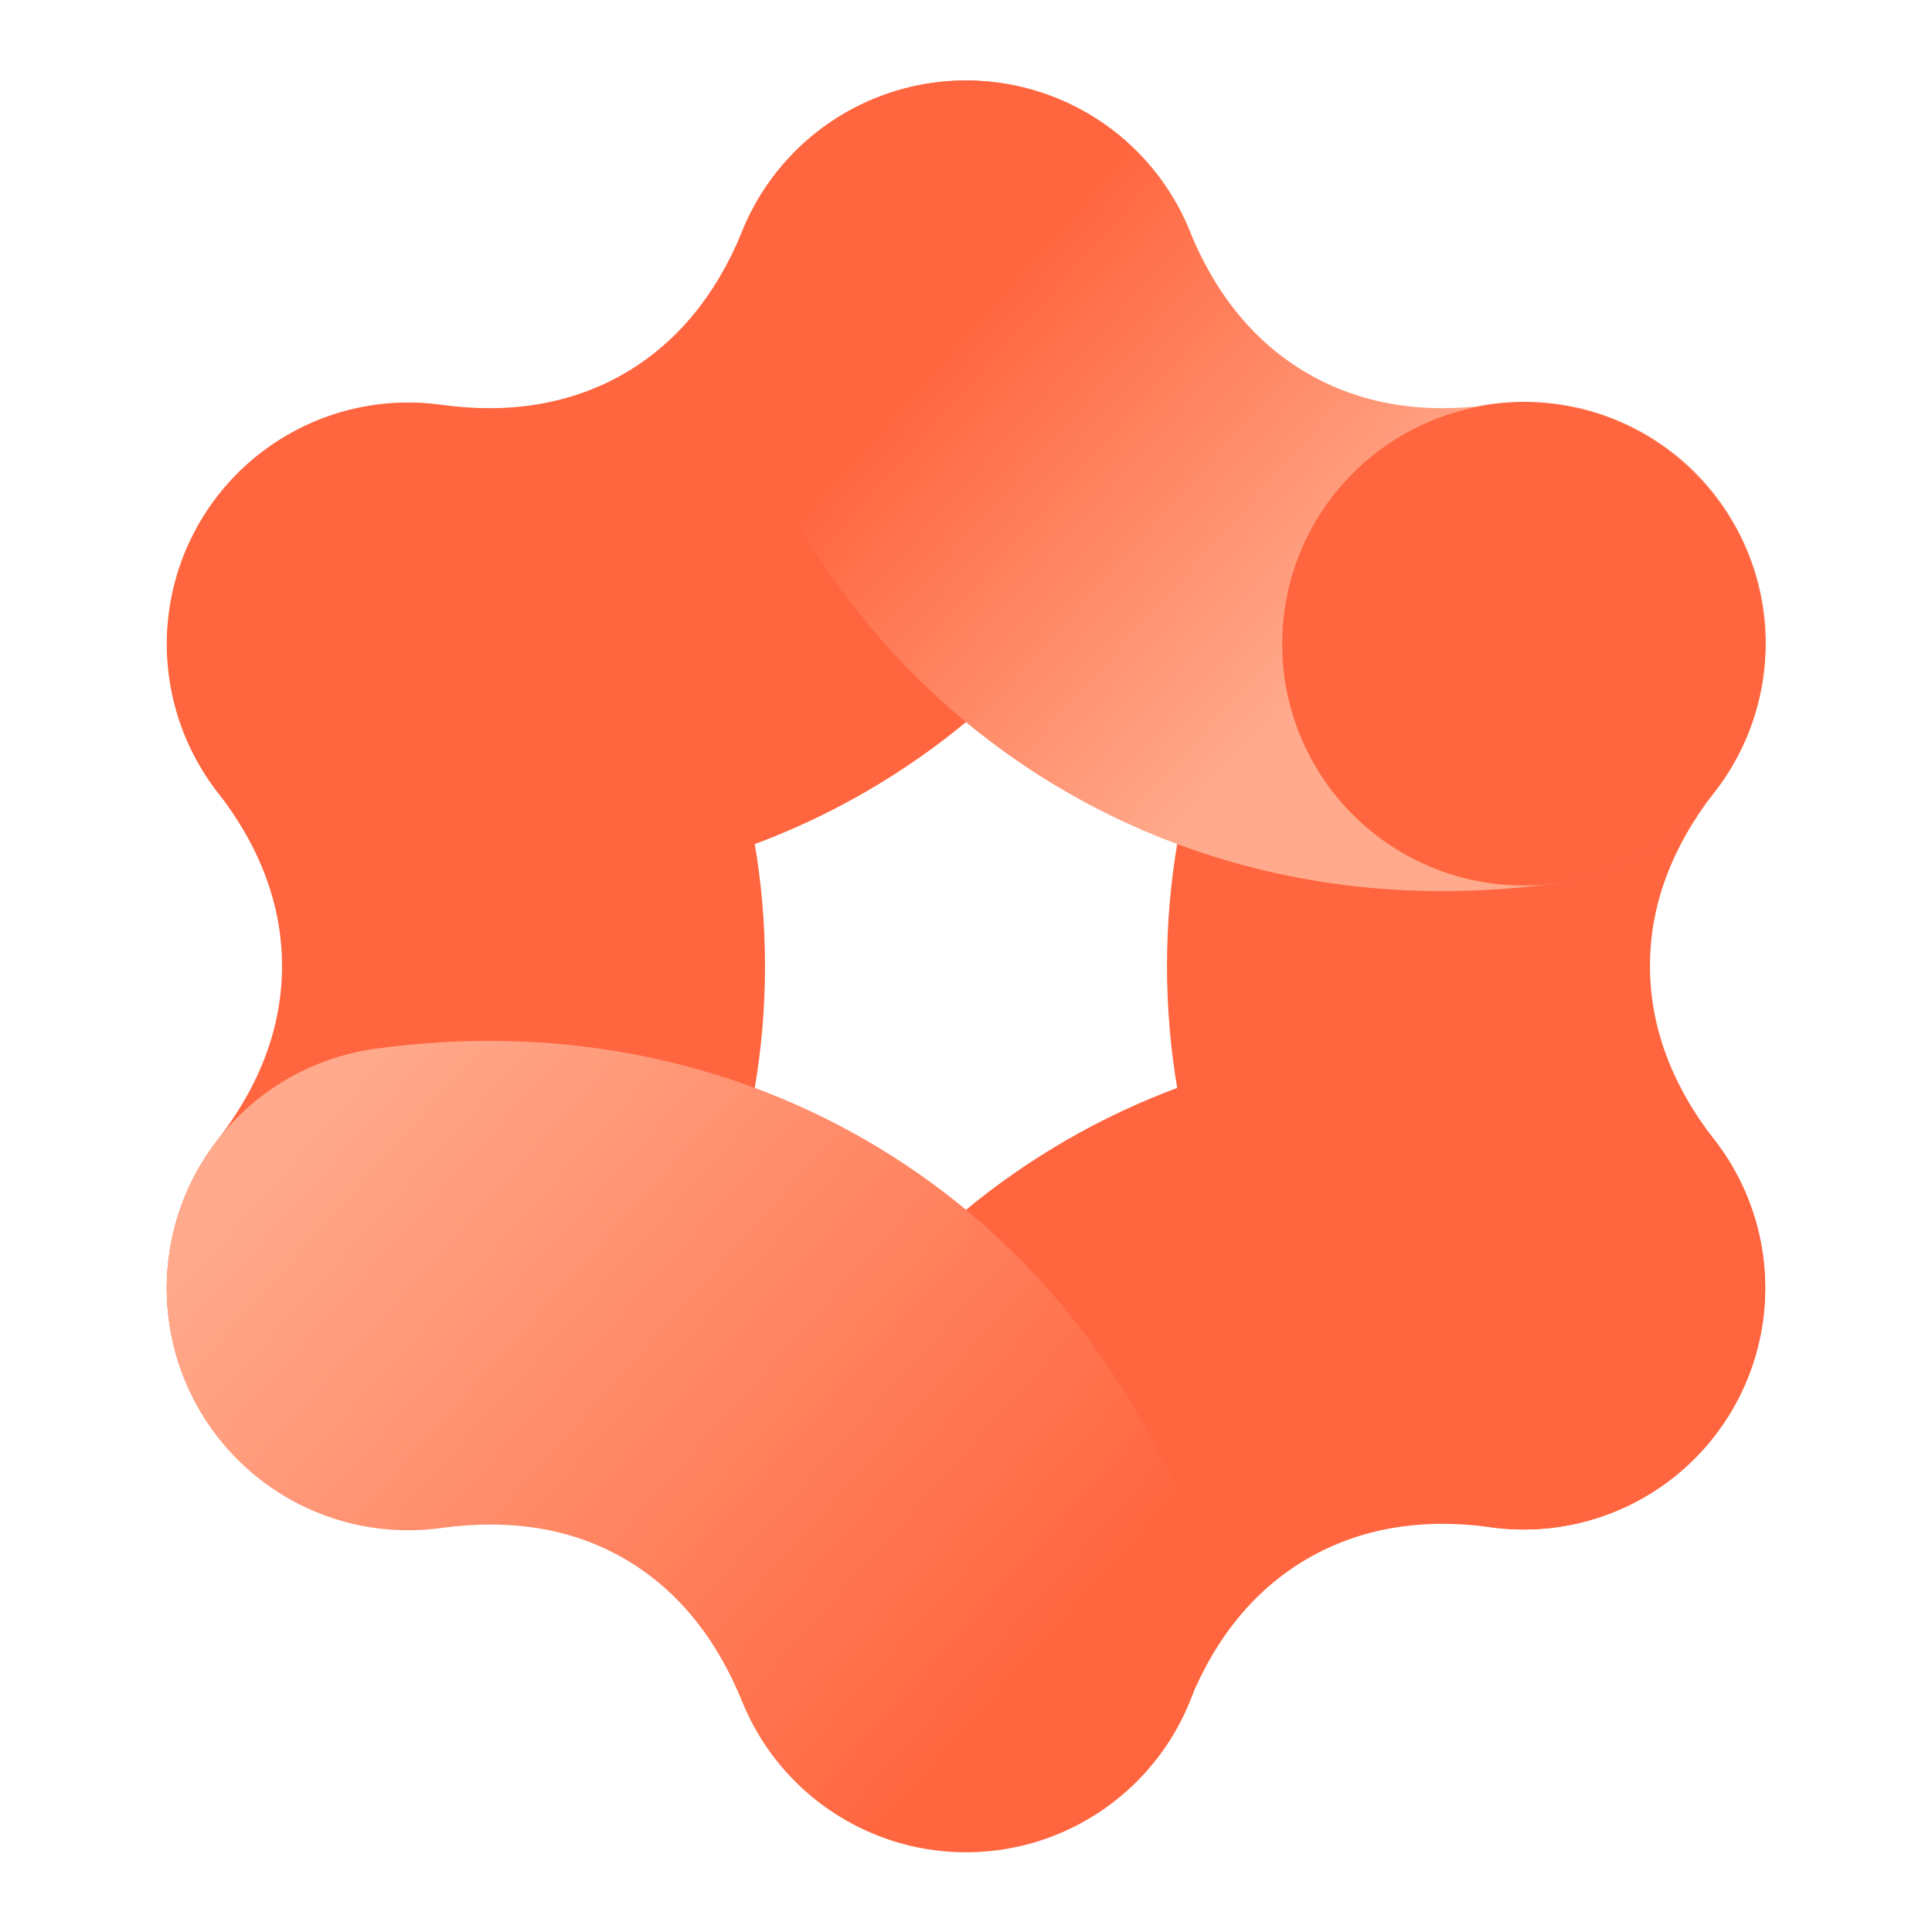 <svg width="64" height="64" viewBox="0 0 64 64" fill="none" xmlns="http://www.w3.org/2000/svg">
<path d="M13.525 50.667C12.027 50.667 10.56 50.246 9.289 49.453C8.019 48.66 6.996 47.527 6.338 46.182C5.681 44.836 5.413 43.334 5.567 41.844C5.721 40.354 6.29 38.938 7.21 37.756C8.625 35.936 9.343 34 9.343 32C9.343 30 8.626 28.064 7.21 26.244C5.916 24.569 5.339 22.449 5.605 20.349C5.872 18.248 6.959 16.339 8.631 15.04C10.302 13.74 12.42 13.156 14.521 13.415C16.622 13.674 18.535 14.756 19.84 16.422C23.439 21.051 25.342 26.438 25.342 32C25.342 37.562 23.439 42.949 19.84 47.578C19.092 48.539 18.134 49.318 17.04 49.853C15.945 50.388 14.743 50.666 13.525 50.667Z" fill="#FF653E"/>
<path d="M50.475 50.667C49.257 50.666 48.055 50.388 46.96 49.853C45.866 49.318 44.908 48.539 44.16 47.578C40.56 42.949 38.658 37.562 38.658 32C38.658 26.438 40.561 21.051 44.16 16.422C44.803 15.589 45.605 14.891 46.519 14.368C47.433 13.845 48.441 13.508 49.485 13.375C50.53 13.243 51.59 13.318 52.606 13.596C53.621 13.874 54.572 14.35 55.403 14.996C56.234 15.643 56.929 16.447 57.449 17.363C57.969 18.278 58.303 19.287 58.432 20.332C58.561 21.377 58.482 22.438 58.2 23.452C57.919 24.466 57.44 25.415 56.79 26.244C55.375 28.064 54.657 30 54.657 32C54.657 34 55.374 35.936 56.79 37.756C57.71 38.938 58.279 40.354 58.433 41.844C58.587 43.334 58.319 44.836 57.661 46.182C57.004 47.527 55.981 48.66 54.711 49.453C53.44 50.246 51.973 50.667 50.475 50.667Z" fill="#FF653E"/>
<path d="M16.205 29.521C14.942 29.52 13.68 29.432 12.429 29.258C11.389 29.114 10.386 28.767 9.48 28.235C8.574 27.704 7.781 27 7.146 26.162C5.866 24.471 5.31 22.34 5.6 20.238C5.891 18.136 7.004 16.236 8.696 14.955C10.387 13.674 12.518 13.118 14.62 13.409C16.903 13.724 18.939 13.377 20.671 12.378C22.403 11.378 23.721 9.788 24.589 7.653C25.389 5.688 26.936 4.12 28.891 3.296C29.859 2.887 30.898 2.674 31.948 2.667C32.999 2.66 34.04 2.86 35.014 3.256C35.987 3.652 36.872 4.235 37.62 4.973C38.368 5.711 38.963 6.59 39.371 7.558C39.779 8.526 39.993 9.564 40 10.615C40.007 11.665 39.806 12.707 39.41 13.68C37.202 19.112 33.488 23.453 28.671 26.233C24.907 28.407 20.655 29.521 16.205 29.521Z" fill="#FF653E"/>
<path d="M32 61.333C30.689 61.333 29.398 61.011 28.24 60.395C27.083 59.779 26.095 58.887 25.363 57.799C24.631 56.712 24.177 55.46 24.042 54.156C23.908 52.852 24.095 51.534 24.589 50.32C26.798 44.888 30.512 40.547 35.329 37.766C40.146 34.985 45.762 33.939 51.571 34.742C53.672 35.032 55.573 36.146 56.853 37.838C58.134 39.529 58.69 41.66 58.4 43.762C58.109 45.864 56.996 47.764 55.304 49.045C53.612 50.326 51.481 50.882 49.38 50.591C47.097 50.276 45.061 50.623 43.329 51.622C41.597 52.622 40.279 54.212 39.411 56.347C38.811 57.821 37.786 59.083 36.466 59.971C35.146 60.859 33.591 61.333 32 61.333Z" fill="#FF653E"/>
<path d="M47.795 29.521C43.345 29.521 39.095 28.407 35.328 26.234C30.512 23.453 26.798 19.112 24.589 13.68C23.79 11.715 23.804 9.512 24.629 7.558C25.453 5.603 27.021 4.055 28.986 3.256C30.952 2.457 33.154 2.471 35.109 3.296C37.064 4.12 38.611 5.688 39.411 7.653C40.277 9.786 41.597 11.378 43.329 12.378C45.061 13.378 47.096 13.724 49.38 13.409C50.42 13.265 51.479 13.327 52.496 13.593C53.512 13.858 54.467 14.321 55.304 14.955C56.142 15.589 56.846 16.382 57.377 17.289C57.909 18.195 58.256 19.197 58.4 20.238C58.544 21.279 58.481 22.337 58.216 23.354C57.95 24.37 57.487 25.325 56.853 26.162C56.219 27 55.426 27.704 54.52 28.235C53.614 28.767 52.611 29.114 51.571 29.258C50.32 29.432 49.058 29.52 47.795 29.521Z" fill="url(#paint0_linear_3661_101313)"/>
<path d="M32 61.333C30.409 61.333 28.854 60.859 27.534 59.971C26.214 59.083 25.189 57.821 24.589 56.347C23.723 54.212 22.403 52.622 20.671 51.622C18.939 50.622 16.904 50.276 14.62 50.591C12.518 50.882 10.387 50.326 8.696 49.045C7.004 47.764 5.891 45.864 5.6 43.762C5.31 41.66 5.866 39.529 7.146 37.838C8.427 36.146 10.328 35.032 12.429 34.742C18.238 33.939 23.854 34.985 28.671 37.766C33.488 40.547 37.202 44.888 39.41 50.32C39.904 51.534 40.092 52.852 39.958 54.156C39.823 55.46 39.369 56.712 38.637 57.799C37.905 58.887 36.917 59.779 35.76 60.395C34.602 61.011 33.311 61.333 32 61.333Z" fill="url(#paint1_linear_3661_101313)"/>
<path d="M50.475 29.333C54.894 29.333 58.475 25.752 58.475 21.333C58.475 16.915 54.894 13.333 50.475 13.333C46.057 13.333 42.475 16.915 42.475 21.333C42.475 25.752 46.057 29.333 50.475 29.333Z" fill="#FF653E"/>
<path d="M16.238 34.503C20.692 34.503 24.936 35.611 28.682 37.774C33.482 40.546 37.193 44.893 39.411 50.346C39.806 51.319 40.007 52.361 40 53.411C39.993 54.462 39.779 55.501 39.371 56.468C38.963 57.437 38.368 58.315 37.62 59.053C36.873 59.791 35.987 60.374 35.014 60.77C34.041 61.166 32.999 61.366 31.948 61.359C30.898 61.352 29.859 61.139 28.891 60.73C27.923 60.322 27.045 59.727 26.307 58.98C25.569 58.232 24.985 57.346 24.589 56.373C23.712 54.216 22.398 52.621 20.682 51.63C19.382 50.879 17.895 50.502 16.248 50.502C15.704 50.503 15.16 50.542 14.621 50.617C12.519 50.908 10.388 50.352 8.696 49.071C7.004 47.79 5.89 45.89 5.6 43.788C5.309 41.686 5.865 39.555 7.146 37.863C8.427 36.171 10.327 35.057 12.429 34.767C13.691 34.592 14.964 34.504 16.238 34.503Z" fill="url(#paint2_linear_3661_101313)"/>
<defs>
<linearGradient id="paint0_linear_3661_101313" x1="27.058" y1="4.581" x2="56.825" y2="31.223" gradientUnits="userSpaceOnUse">
<stop offset="0.19" stop-color="#FF653E"/>
<stop offset="0.61" stop-color="#FFAA8C"/>
</linearGradient>
<linearGradient id="paint1_linear_3661_101313" x1="38.85" y1="57.02" x2="8.624" y2="36.568" gradientUnits="userSpaceOnUse">
<stop offset="0.16" stop-color="#FF653E"/>
<stop offset="0.95" stop-color="#FFAA8C"/>
</linearGradient>
<linearGradient id="paint2_linear_3661_101313" x1="36.948" y1="59.439" x2="7.18" y2="32.797" gradientUnits="userSpaceOnUse">
<stop offset="0.11" stop-color="#FF653E"/>
<stop offset="0.88" stop-color="#FFAA8C"/>
</linearGradient>
</defs>
</svg>
